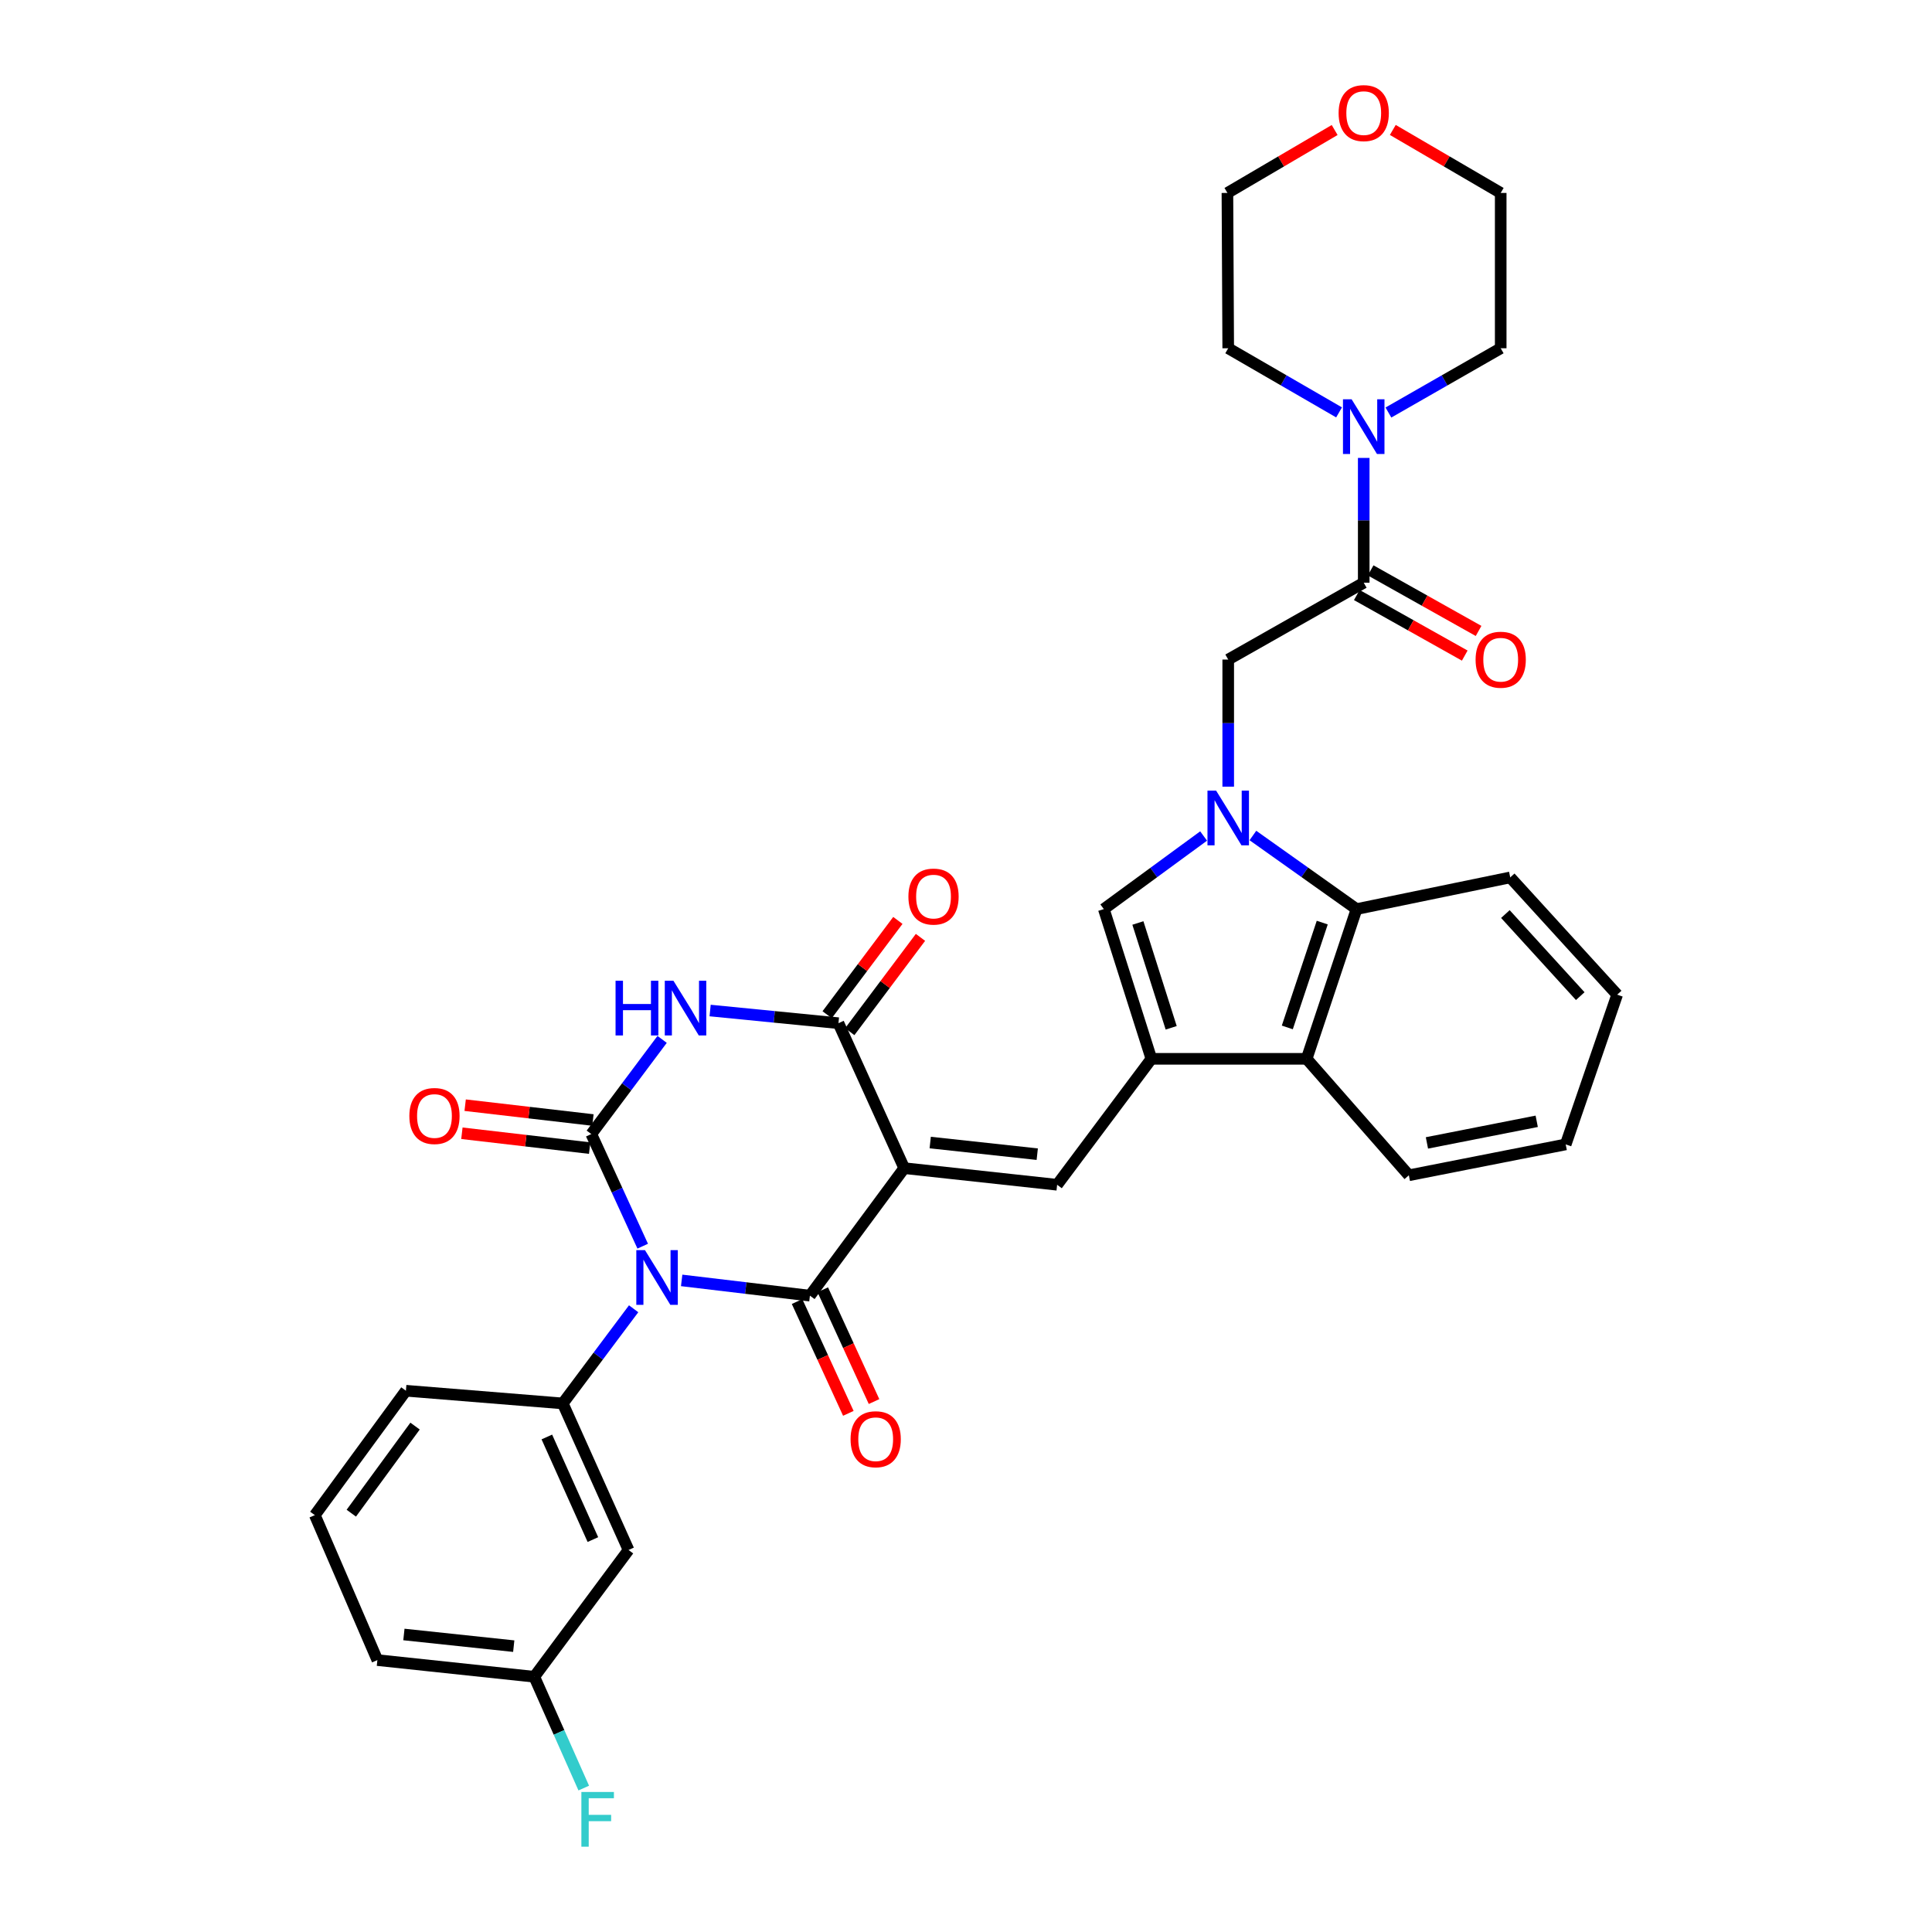 <?xml version='1.0' encoding='iso-8859-1'?>
<svg version='1.1' baseProfile='full'
              xmlns='http://www.w3.org/2000/svg'
                      xmlns:rdkit='http://www.rdkit.org/xml'
                      xmlns:xlink='http://www.w3.org/1999/xlink'
                  xml:space='preserve'
width='1000px' height='1000px' viewBox='0 0 1000 1000'>
<!-- END OF HEADER -->
<rect style='opacity:1.0;fill:#FFFFFF;stroke:none' width='1000' height='1000' x='0' y='0'> </rect>
<path class='bond-1' d='M 352.827,662.736 L 386.021,666.685' style='fill:none;fill-rule:evenodd;stroke:#0000FF;stroke-width:6px;stroke-linecap:butt;stroke-linejoin:miter;stroke-opacity:1' />
<path class='bond-1' d='M 386.021,666.685 L 419.214,670.634' style='fill:none;fill-rule:evenodd;stroke:#000000;stroke-width:6px;stroke-linecap:butt;stroke-linejoin:miter;stroke-opacity:1' />
<path class='bond-2' d='M 332.666,645.02 L 319.36,616.003' style='fill:none;fill-rule:evenodd;stroke:#0000FF;stroke-width:6px;stroke-linecap:butt;stroke-linejoin:miter;stroke-opacity:1' />
<path class='bond-2' d='M 319.36,616.003 L 306.054,586.987' style='fill:none;fill-rule:evenodd;stroke:#000000;stroke-width:6px;stroke-linecap:butt;stroke-linejoin:miter;stroke-opacity:1' />
<path class='bond-9' d='M 327.968,677.417 L 309.627,701.913' style='fill:none;fill-rule:evenodd;stroke:#0000FF;stroke-width:6px;stroke-linecap:butt;stroke-linejoin:miter;stroke-opacity:1' />
<path class='bond-9' d='M 309.627,701.913 L 291.286,726.409' style='fill:none;fill-rule:evenodd;stroke:#000000;stroke-width:6px;stroke-linecap:butt;stroke-linejoin:miter;stroke-opacity:1' />
<path class='bond-0' d='M 468.024,604.633 L 419.214,670.634' style='fill:none;fill-rule:evenodd;stroke:#000000;stroke-width:6px;stroke-linecap:butt;stroke-linejoin:miter;stroke-opacity:1' />
<path class='bond-7' d='M 468.024,604.633 L 547.168,613.233' style='fill:none;fill-rule:evenodd;stroke:#000000;stroke-width:6px;stroke-linecap:butt;stroke-linejoin:miter;stroke-opacity:1' />
<path class='bond-7' d='M 481.476,591.378 L 536.876,597.398' style='fill:none;fill-rule:evenodd;stroke:#000000;stroke-width:6px;stroke-linecap:butt;stroke-linejoin:miter;stroke-opacity:1' />
<path class='bond-34' d='M 468.024,604.633 L 433.983,529.602' style='fill:none;fill-rule:evenodd;stroke:#000000;stroke-width:6px;stroke-linecap:butt;stroke-linejoin:miter;stroke-opacity:1' />
<path class='bond-17' d='M 412.565,673.683 L 425.834,702.615' style='fill:none;fill-rule:evenodd;stroke:#000000;stroke-width:6px;stroke-linecap:butt;stroke-linejoin:miter;stroke-opacity:1' />
<path class='bond-17' d='M 425.834,702.615 L 439.102,731.548' style='fill:none;fill-rule:evenodd;stroke:#FF0000;stroke-width:6px;stroke-linecap:butt;stroke-linejoin:miter;stroke-opacity:1' />
<path class='bond-17' d='M 425.864,667.584 L 439.132,696.517' style='fill:none;fill-rule:evenodd;stroke:#000000;stroke-width:6px;stroke-linecap:butt;stroke-linejoin:miter;stroke-opacity:1' />
<path class='bond-17' d='M 439.132,696.517 L 452.401,725.449' style='fill:none;fill-rule:evenodd;stroke:#FF0000;stroke-width:6px;stroke-linecap:butt;stroke-linejoin:miter;stroke-opacity:1' />
<path class='bond-3' d='M 306.054,586.987 L 324.384,562.487' style='fill:none;fill-rule:evenodd;stroke:#000000;stroke-width:6px;stroke-linecap:butt;stroke-linejoin:miter;stroke-opacity:1' />
<path class='bond-3' d='M 324.384,562.487 L 342.714,537.987' style='fill:none;fill-rule:evenodd;stroke:#0000FF;stroke-width:6px;stroke-linecap:butt;stroke-linejoin:miter;stroke-opacity:1' />
<path class='bond-16' d='M 306.898,579.72 L 273.832,575.88' style='fill:none;fill-rule:evenodd;stroke:#000000;stroke-width:6px;stroke-linecap:butt;stroke-linejoin:miter;stroke-opacity:1' />
<path class='bond-16' d='M 273.832,575.88 L 240.766,572.039' style='fill:none;fill-rule:evenodd;stroke:#FF0000;stroke-width:6px;stroke-linecap:butt;stroke-linejoin:miter;stroke-opacity:1' />
<path class='bond-16' d='M 305.21,594.253 L 272.144,590.413' style='fill:none;fill-rule:evenodd;stroke:#000000;stroke-width:6px;stroke-linecap:butt;stroke-linejoin:miter;stroke-opacity:1' />
<path class='bond-16' d='M 272.144,590.413 L 239.078,586.572' style='fill:none;fill-rule:evenodd;stroke:#FF0000;stroke-width:6px;stroke-linecap:butt;stroke-linejoin:miter;stroke-opacity:1' />
<path class='bond-5' d='M 367.56,523.047 L 400.771,526.325' style='fill:none;fill-rule:evenodd;stroke:#0000FF;stroke-width:6px;stroke-linecap:butt;stroke-linejoin:miter;stroke-opacity:1' />
<path class='bond-5' d='M 400.771,526.325 L 433.983,529.602' style='fill:none;fill-rule:evenodd;stroke:#000000;stroke-width:6px;stroke-linecap:butt;stroke-linejoin:miter;stroke-opacity:1' />
<path class='bond-4' d='M 622.988,432.711 L 597.161,451.627' style='fill:none;fill-rule:evenodd;stroke:#0000FF;stroke-width:6px;stroke-linecap:butt;stroke-linejoin:miter;stroke-opacity:1' />
<path class='bond-4' d='M 597.161,451.627 L 571.333,470.543' style='fill:none;fill-rule:evenodd;stroke:#000000;stroke-width:6px;stroke-linecap:butt;stroke-linejoin:miter;stroke-opacity:1' />
<path class='bond-13' d='M 635.724,407.174 L 635.724,374.28' style='fill:none;fill-rule:evenodd;stroke:#0000FF;stroke-width:6px;stroke-linecap:butt;stroke-linejoin:miter;stroke-opacity:1' />
<path class='bond-13' d='M 635.724,374.28 L 635.724,341.387' style='fill:none;fill-rule:evenodd;stroke:#000000;stroke-width:6px;stroke-linecap:butt;stroke-linejoin:miter;stroke-opacity:1' />
<path class='bond-36' d='M 648.5,432.455 L 675.324,451.499' style='fill:none;fill-rule:evenodd;stroke:#0000FF;stroke-width:6px;stroke-linecap:butt;stroke-linejoin:miter;stroke-opacity:1' />
<path class='bond-36' d='M 675.324,451.499 L 702.147,470.543' style='fill:none;fill-rule:evenodd;stroke:#000000;stroke-width:6px;stroke-linecap:butt;stroke-linejoin:miter;stroke-opacity:1' />
<path class='bond-18' d='M 439.836,533.991 L 458.136,509.587' style='fill:none;fill-rule:evenodd;stroke:#000000;stroke-width:6px;stroke-linecap:butt;stroke-linejoin:miter;stroke-opacity:1' />
<path class='bond-18' d='M 458.136,509.587 L 476.437,485.183' style='fill:none;fill-rule:evenodd;stroke:#FF0000;stroke-width:6px;stroke-linecap:butt;stroke-linejoin:miter;stroke-opacity:1' />
<path class='bond-18' d='M 428.131,525.213 L 446.431,500.809' style='fill:none;fill-rule:evenodd;stroke:#000000;stroke-width:6px;stroke-linecap:butt;stroke-linejoin:miter;stroke-opacity:1' />
<path class='bond-18' d='M 446.431,500.809 L 464.732,476.405' style='fill:none;fill-rule:evenodd;stroke:#FF0000;stroke-width:6px;stroke-linecap:butt;stroke-linejoin:miter;stroke-opacity:1' />
<path class='bond-6' d='M 595.953,548.045 L 547.168,613.233' style='fill:none;fill-rule:evenodd;stroke:#000000;stroke-width:6px;stroke-linecap:butt;stroke-linejoin:miter;stroke-opacity:1' />
<path class='bond-8' d='M 595.953,548.045 L 571.333,470.543' style='fill:none;fill-rule:evenodd;stroke:#000000;stroke-width:6px;stroke-linecap:butt;stroke-linejoin:miter;stroke-opacity:1' />
<path class='bond-8' d='M 606.204,531.99 L 588.97,477.739' style='fill:none;fill-rule:evenodd;stroke:#000000;stroke-width:6px;stroke-linecap:butt;stroke-linejoin:miter;stroke-opacity:1' />
<path class='bond-12' d='M 595.953,548.045 L 676.316,548.045' style='fill:none;fill-rule:evenodd;stroke:#000000;stroke-width:6px;stroke-linecap:butt;stroke-linejoin:miter;stroke-opacity:1' />
<path class='bond-15' d='M 291.286,726.409 L 325.334,802.269' style='fill:none;fill-rule:evenodd;stroke:#000000;stroke-width:6px;stroke-linecap:butt;stroke-linejoin:miter;stroke-opacity:1' />
<path class='bond-15' d='M 283.045,743.779 L 306.879,796.881' style='fill:none;fill-rule:evenodd;stroke:#000000;stroke-width:6px;stroke-linecap:butt;stroke-linejoin:miter;stroke-opacity:1' />
<path class='bond-22' d='M 291.286,726.409 L 210.102,719.841' style='fill:none;fill-rule:evenodd;stroke:#000000;stroke-width:6px;stroke-linecap:butt;stroke-linejoin:miter;stroke-opacity:1' />
<path class='bond-10' d='M 702.147,470.543 L 676.316,548.045' style='fill:none;fill-rule:evenodd;stroke:#000000;stroke-width:6px;stroke-linecap:butt;stroke-linejoin:miter;stroke-opacity:1' />
<path class='bond-10' d='M 684.392,477.542 L 666.31,531.794' style='fill:none;fill-rule:evenodd;stroke:#000000;stroke-width:6px;stroke-linecap:butt;stroke-linejoin:miter;stroke-opacity:1' />
<path class='bond-26' d='M 702.147,470.543 L 781.689,454.149' style='fill:none;fill-rule:evenodd;stroke:#000000;stroke-width:6px;stroke-linecap:butt;stroke-linejoin:miter;stroke-opacity:1' />
<path class='bond-11' d='M 705.862,301.608 L 635.724,341.387' style='fill:none;fill-rule:evenodd;stroke:#000000;stroke-width:6px;stroke-linecap:butt;stroke-linejoin:miter;stroke-opacity:1' />
<path class='bond-14' d='M 705.862,301.608 L 705.862,269.313' style='fill:none;fill-rule:evenodd;stroke:#000000;stroke-width:6px;stroke-linecap:butt;stroke-linejoin:miter;stroke-opacity:1' />
<path class='bond-14' d='M 705.862,269.313 L 705.862,237.018' style='fill:none;fill-rule:evenodd;stroke:#0000FF;stroke-width:6px;stroke-linecap:butt;stroke-linejoin:miter;stroke-opacity:1' />
<path class='bond-19' d='M 702.282,307.988 L 730.217,323.66' style='fill:none;fill-rule:evenodd;stroke:#000000;stroke-width:6px;stroke-linecap:butt;stroke-linejoin:miter;stroke-opacity:1' />
<path class='bond-19' d='M 730.217,323.66 L 758.151,339.333' style='fill:none;fill-rule:evenodd;stroke:#FF0000;stroke-width:6px;stroke-linecap:butt;stroke-linejoin:miter;stroke-opacity:1' />
<path class='bond-19' d='M 709.441,295.228 L 737.376,310.901' style='fill:none;fill-rule:evenodd;stroke:#000000;stroke-width:6px;stroke-linecap:butt;stroke-linejoin:miter;stroke-opacity:1' />
<path class='bond-19' d='M 737.376,310.901 L 765.31,326.573' style='fill:none;fill-rule:evenodd;stroke:#FF0000;stroke-width:6px;stroke-linecap:butt;stroke-linejoin:miter;stroke-opacity:1' />
<path class='bond-27' d='M 676.316,548.045 L 729.222,608.323' style='fill:none;fill-rule:evenodd;stroke:#000000;stroke-width:6px;stroke-linecap:butt;stroke-linejoin:miter;stroke-opacity:1' />
<path class='bond-24' d='M 718.644,213.522 L 747.704,196.888' style='fill:none;fill-rule:evenodd;stroke:#0000FF;stroke-width:6px;stroke-linecap:butt;stroke-linejoin:miter;stroke-opacity:1' />
<path class='bond-24' d='M 747.704,196.888 L 776.763,180.255' style='fill:none;fill-rule:evenodd;stroke:#000000;stroke-width:6px;stroke-linecap:butt;stroke-linejoin:miter;stroke-opacity:1' />
<path class='bond-25' d='M 693.096,213.452 L 664.41,196.853' style='fill:none;fill-rule:evenodd;stroke:#0000FF;stroke-width:6px;stroke-linecap:butt;stroke-linejoin:miter;stroke-opacity:1' />
<path class='bond-25' d='M 664.41,196.853 L 635.724,180.255' style='fill:none;fill-rule:evenodd;stroke:#000000;stroke-width:6px;stroke-linecap:butt;stroke-linejoin:miter;stroke-opacity:1' />
<path class='bond-21' d='M 325.334,802.269 L 276.549,867.887' style='fill:none;fill-rule:evenodd;stroke:#000000;stroke-width:6px;stroke-linecap:butt;stroke-linejoin:miter;stroke-opacity:1' />
<path class='bond-20' d='M 690.816,67.292 L 663.063,83.58' style='fill:none;fill-rule:evenodd;stroke:#FF0000;stroke-width:6px;stroke-linecap:butt;stroke-linejoin:miter;stroke-opacity:1' />
<path class='bond-20' d='M 663.063,83.58 L 635.309,99.867' style='fill:none;fill-rule:evenodd;stroke:#000000;stroke-width:6px;stroke-linecap:butt;stroke-linejoin:miter;stroke-opacity:1' />
<path class='bond-38' d='M 720.914,67.253 L 748.839,83.56' style='fill:none;fill-rule:evenodd;stroke:#FF0000;stroke-width:6px;stroke-linecap:butt;stroke-linejoin:miter;stroke-opacity:1' />
<path class='bond-38' d='M 748.839,83.56 L 776.763,99.867' style='fill:none;fill-rule:evenodd;stroke:#000000;stroke-width:6px;stroke-linecap:butt;stroke-linejoin:miter;stroke-opacity:1' />
<path class='bond-23' d='M 276.549,867.887 L 289.349,896.696' style='fill:none;fill-rule:evenodd;stroke:#000000;stroke-width:6px;stroke-linecap:butt;stroke-linejoin:miter;stroke-opacity:1' />
<path class='bond-23' d='M 289.349,896.696 L 302.15,925.504' style='fill:none;fill-rule:evenodd;stroke:#33CCCC;stroke-width:6px;stroke-linecap:butt;stroke-linejoin:miter;stroke-opacity:1' />
<path class='bond-35' d='M 276.549,867.887 L 195.333,859.263' style='fill:none;fill-rule:evenodd;stroke:#000000;stroke-width:6px;stroke-linecap:butt;stroke-linejoin:miter;stroke-opacity:1' />
<path class='bond-35' d='M 265.912,852.045 L 209.06,846.008' style='fill:none;fill-rule:evenodd;stroke:#000000;stroke-width:6px;stroke-linecap:butt;stroke-linejoin:miter;stroke-opacity:1' />
<path class='bond-28' d='M 210.102,719.841 L 162.958,784.233' style='fill:none;fill-rule:evenodd;stroke:#000000;stroke-width:6px;stroke-linecap:butt;stroke-linejoin:miter;stroke-opacity:1' />
<path class='bond-28' d='M 214.835,738.143 L 181.835,783.217' style='fill:none;fill-rule:evenodd;stroke:#000000;stroke-width:6px;stroke-linecap:butt;stroke-linejoin:miter;stroke-opacity:1' />
<path class='bond-30' d='M 776.763,180.255 L 776.763,99.867' style='fill:none;fill-rule:evenodd;stroke:#000000;stroke-width:6px;stroke-linecap:butt;stroke-linejoin:miter;stroke-opacity:1' />
<path class='bond-29' d='M 635.724,180.255 L 635.309,99.867' style='fill:none;fill-rule:evenodd;stroke:#000000;stroke-width:6px;stroke-linecap:butt;stroke-linejoin:miter;stroke-opacity:1' />
<path class='bond-37' d='M 781.689,454.149 L 837.042,514.842' style='fill:none;fill-rule:evenodd;stroke:#000000;stroke-width:6px;stroke-linecap:butt;stroke-linejoin:miter;stroke-opacity:1' />
<path class='bond-37' d='M 779.182,473.112 L 817.929,515.597' style='fill:none;fill-rule:evenodd;stroke:#000000;stroke-width:6px;stroke-linecap:butt;stroke-linejoin:miter;stroke-opacity:1' />
<path class='bond-32' d='M 729.222,608.323 L 810.406,592.343' style='fill:none;fill-rule:evenodd;stroke:#000000;stroke-width:6px;stroke-linecap:butt;stroke-linejoin:miter;stroke-opacity:1' />
<path class='bond-32' d='M 738.574,591.571 L 795.402,580.385' style='fill:none;fill-rule:evenodd;stroke:#000000;stroke-width:6px;stroke-linecap:butt;stroke-linejoin:miter;stroke-opacity:1' />
<path class='bond-31' d='M 162.958,784.233 L 195.333,859.263' style='fill:none;fill-rule:evenodd;stroke:#000000;stroke-width:6px;stroke-linecap:butt;stroke-linejoin:miter;stroke-opacity:1' />
<path class='bond-33' d='M 810.406,592.343 L 837.042,514.842' style='fill:none;fill-rule:evenodd;stroke:#000000;stroke-width:6px;stroke-linecap:butt;stroke-linejoin:miter;stroke-opacity:1' />
<path  class='atom-0' d='M 333.835 647.061
L 343.115 662.061
Q 344.035 663.541, 345.515 666.221
Q 346.995 668.901, 347.075 669.061
L 347.075 647.061
L 350.835 647.061
L 350.835 675.381
L 346.955 675.381
L 336.995 658.981
Q 335.835 657.061, 334.595 654.861
Q 333.395 652.661, 333.035 651.981
L 333.035 675.381
L 329.355 675.381
L 329.355 647.061
L 333.835 647.061
' fill='#0000FF'/>
<path  class='atom-4' d='M 318.611 507.631
L 322.451 507.631
L 322.451 519.671
L 336.931 519.671
L 336.931 507.631
L 340.771 507.631
L 340.771 535.951
L 336.931 535.951
L 336.931 522.871
L 322.451 522.871
L 322.451 535.951
L 318.611 535.951
L 318.611 507.631
' fill='#0000FF'/>
<path  class='atom-4' d='M 348.571 507.631
L 357.851 522.631
Q 358.771 524.111, 360.251 526.791
Q 361.731 529.471, 361.811 529.631
L 361.811 507.631
L 365.571 507.631
L 365.571 535.951
L 361.691 535.951
L 351.731 519.551
Q 350.571 517.631, 349.331 515.431
Q 348.131 513.231, 347.771 512.551
L 347.771 535.951
L 344.091 535.951
L 344.091 507.631
L 348.571 507.631
' fill='#0000FF'/>
<path  class='atom-5' d='M 629.464 409.224
L 638.744 424.224
Q 639.664 425.704, 641.144 428.384
Q 642.624 431.064, 642.704 431.224
L 642.704 409.224
L 646.464 409.224
L 646.464 437.544
L 642.584 437.544
L 632.624 421.144
Q 631.464 419.224, 630.224 417.024
Q 629.024 414.824, 628.664 414.144
L 628.664 437.544
L 624.984 437.544
L 624.984 409.224
L 629.464 409.224
' fill='#0000FF'/>
<path  class='atom-15' d='M 699.602 206.678
L 708.882 221.678
Q 709.802 223.158, 711.282 225.838
Q 712.762 228.518, 712.842 228.678
L 712.842 206.678
L 716.602 206.678
L 716.602 234.998
L 712.722 234.998
L 702.762 218.598
Q 701.602 216.678, 700.362 214.478
Q 699.162 212.278, 698.802 211.598
L 698.802 234.998
L 695.122 234.998
L 695.122 206.678
L 699.602 206.678
' fill='#0000FF'/>
<path  class='atom-17' d='M 211.879 577.638
Q 211.879 570.838, 215.239 567.038
Q 218.599 563.238, 224.879 563.238
Q 231.159 563.238, 234.519 567.038
Q 237.879 570.838, 237.879 577.638
Q 237.879 584.518, 234.479 588.438
Q 231.079 592.318, 224.879 592.318
Q 218.639 592.318, 215.239 588.438
Q 211.879 584.558, 211.879 577.638
M 224.879 589.118
Q 229.199 589.118, 231.519 586.238
Q 233.879 583.318, 233.879 577.638
Q 233.879 572.078, 231.519 569.278
Q 229.199 566.438, 224.879 566.438
Q 220.559 566.438, 218.199 569.238
Q 215.879 572.038, 215.879 577.638
Q 215.879 583.358, 218.199 586.238
Q 220.559 589.118, 224.879 589.118
' fill='#FF0000'/>
<path  class='atom-18' d='M 440.255 744.94
Q 440.255 738.14, 443.615 734.34
Q 446.975 730.54, 453.255 730.54
Q 459.535 730.54, 462.895 734.34
Q 466.255 738.14, 466.255 744.94
Q 466.255 751.82, 462.855 755.74
Q 459.455 759.62, 453.255 759.62
Q 447.015 759.62, 443.615 755.74
Q 440.255 751.86, 440.255 744.94
M 453.255 756.42
Q 457.575 756.42, 459.895 753.54
Q 462.255 750.62, 462.255 744.94
Q 462.255 739.38, 459.895 736.58
Q 457.575 733.74, 453.255 733.74
Q 448.935 733.74, 446.575 736.54
Q 444.255 739.34, 444.255 744.94
Q 444.255 750.66, 446.575 753.54
Q 448.935 756.42, 453.255 756.42
' fill='#FF0000'/>
<path  class='atom-19' d='M 470.191 464.064
Q 470.191 457.264, 473.551 453.464
Q 476.911 449.664, 483.191 449.664
Q 489.471 449.664, 492.831 453.464
Q 496.191 457.264, 496.191 464.064
Q 496.191 470.944, 492.791 474.864
Q 489.391 478.744, 483.191 478.744
Q 476.951 478.744, 473.551 474.864
Q 470.191 470.984, 470.191 464.064
M 483.191 475.544
Q 487.511 475.544, 489.831 472.664
Q 492.191 469.744, 492.191 464.064
Q 492.191 458.504, 489.831 455.704
Q 487.511 452.864, 483.191 452.864
Q 478.871 452.864, 476.511 455.664
Q 474.191 458.464, 474.191 464.064
Q 474.191 469.784, 476.511 472.664
Q 478.871 475.544, 483.191 475.544
' fill='#FF0000'/>
<path  class='atom-20' d='M 763.763 341.467
Q 763.763 334.667, 767.123 330.867
Q 770.483 327.067, 776.763 327.067
Q 783.043 327.067, 786.403 330.867
Q 789.763 334.667, 789.763 341.467
Q 789.763 348.347, 786.363 352.267
Q 782.963 356.147, 776.763 356.147
Q 770.523 356.147, 767.123 352.267
Q 763.763 348.387, 763.763 341.467
M 776.763 352.947
Q 781.083 352.947, 783.403 350.067
Q 785.763 347.147, 785.763 341.467
Q 785.763 335.907, 783.403 333.107
Q 781.083 330.267, 776.763 330.267
Q 772.443 330.267, 770.083 333.067
Q 767.763 335.867, 767.763 341.467
Q 767.763 347.187, 770.083 350.067
Q 772.443 352.947, 776.763 352.947
' fill='#FF0000'/>
<path  class='atom-21' d='M 692.862 58.542
Q 692.862 51.742, 696.222 47.943
Q 699.582 44.142, 705.862 44.142
Q 712.142 44.142, 715.502 47.943
Q 718.862 51.742, 718.862 58.542
Q 718.862 65.422, 715.462 69.343
Q 712.062 73.222, 705.862 73.222
Q 699.622 73.222, 696.222 69.343
Q 692.862 65.463, 692.862 58.542
M 705.862 70.022
Q 710.182 70.022, 712.502 67.142
Q 714.862 64.222, 714.862 58.542
Q 714.862 52.983, 712.502 50.182
Q 710.182 47.343, 705.862 47.343
Q 701.542 47.343, 699.182 50.142
Q 696.862 52.943, 696.862 58.542
Q 696.862 64.263, 699.182 67.142
Q 701.542 70.022, 705.862 70.022
' fill='#FF0000'/>
<path  class='atom-24' d='M 300.918 927.523
L 317.758 927.523
L 317.758 930.763
L 304.718 930.763
L 304.718 939.363
L 316.318 939.363
L 316.318 942.643
L 304.718 942.643
L 304.718 955.843
L 300.918 955.843
L 300.918 927.523
' fill='#33CCCC'/>
</svg>
